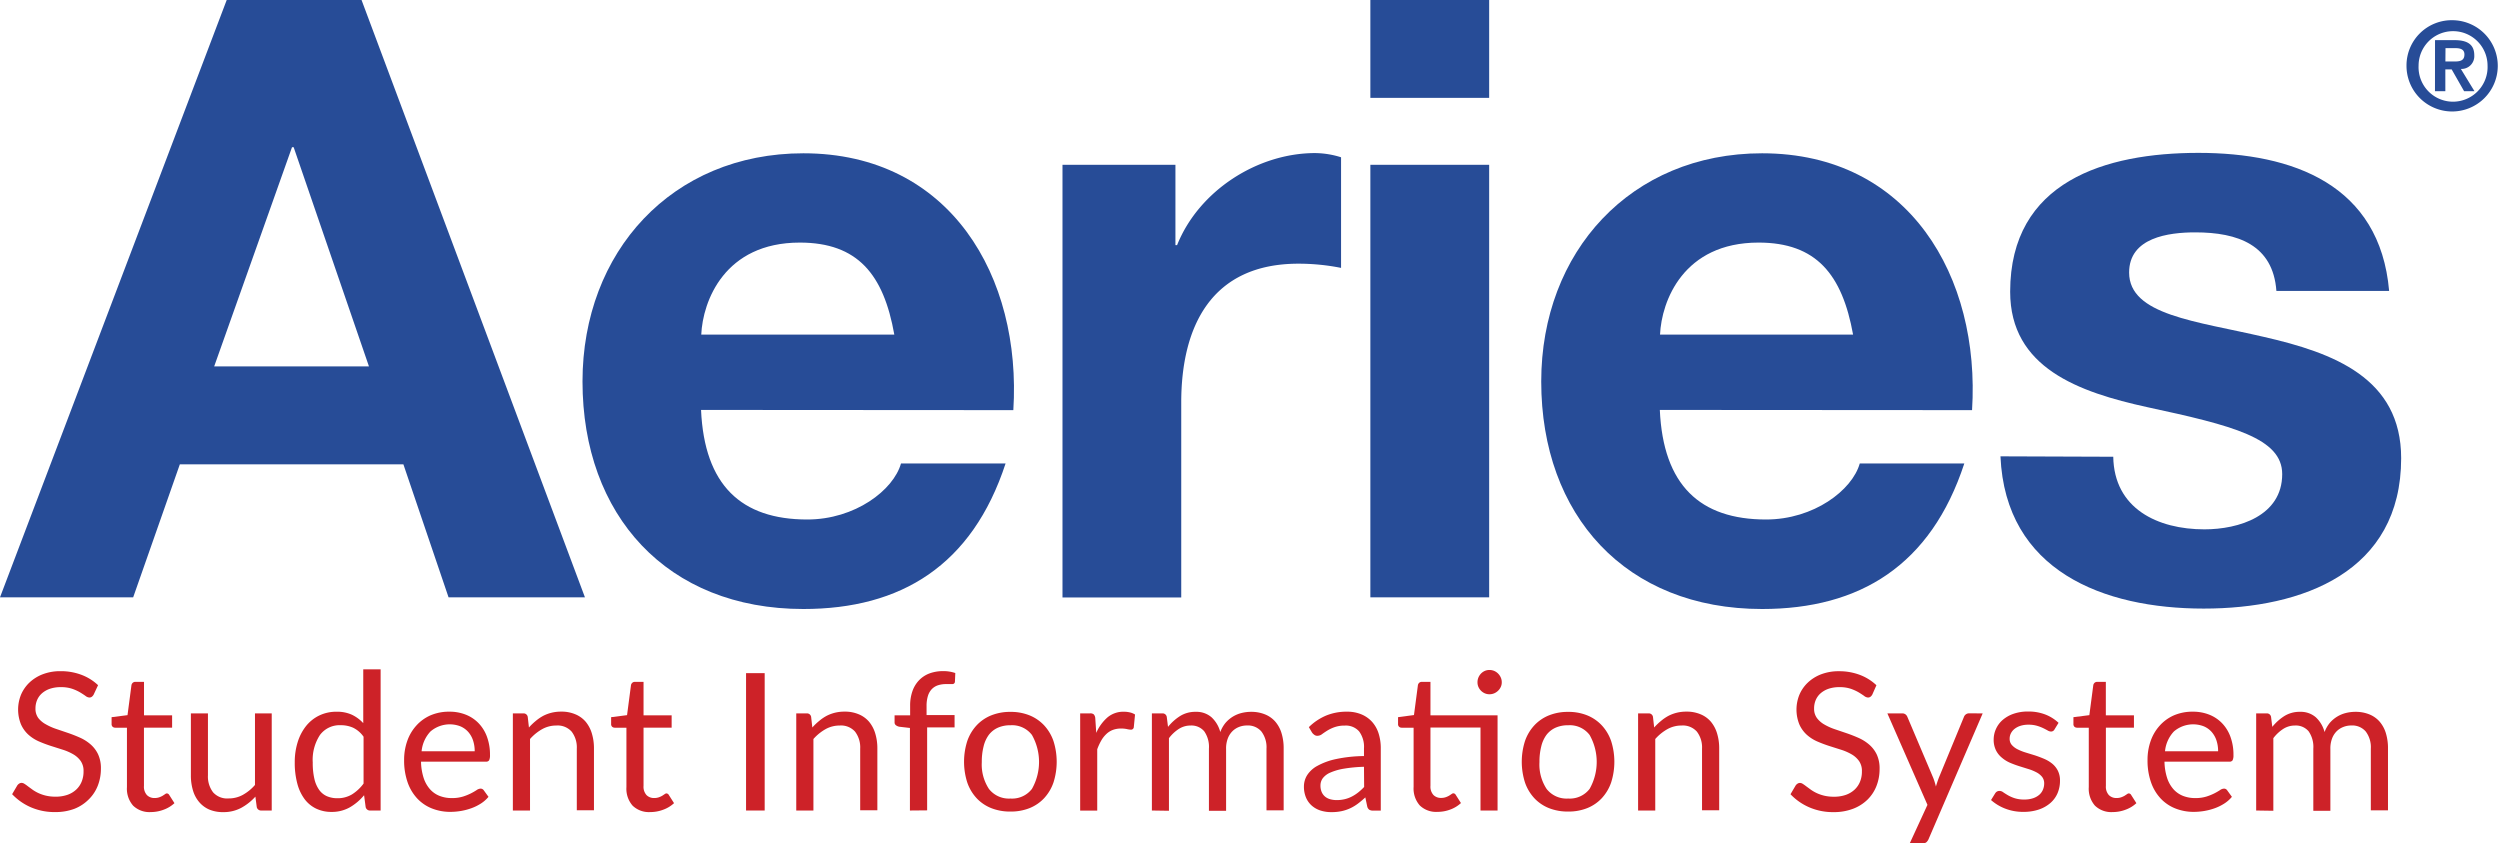 <svg id="Layer_1" data-name="Layer 1" xmlns="http://www.w3.org/2000/svg" viewBox="0 0 482.1 162.64"><defs><style>.cls-1{fill:#274c97;}.cls-2{fill:#cd2228;}</style></defs><title>600x176_Primary_Logo</title><path class="cls-1" d="M100.32,8.34h26l43.08,115.19h-26.3l-8.71-25.65H91.28l-9,25.65H56.6ZM97.9,79h29.85L113.23,36.73h-.32Z" transform="translate(-56.6 -8.34)"/><path class="cls-1" d="M191.79,87.39c.65,14.52,7.74,21.13,20.49,21.13,9.2,0,16.62-5.65,18.07-10.81h20.17c-6.45,19.68-20.17,28.07-39,28.07-26.3,0-42.59-18.07-42.59-43.88,0-25,17.26-44,42.59-44,28.39,0,42.11,23.88,40.49,49.53Zm37.27-14.52C227,61.25,222,55.12,210.83,55.12c-14.52,0-18.71,11.29-19,17.75Z" transform="translate(-56.6 -8.34)"/><path class="cls-1" d="M261.49,40.12h21.78V55.61h.32c4.19-10.49,15.49-17.75,26.62-17.75a17.08,17.08,0,0,1,5,.81V60a41.81,41.81,0,0,0-8.23-.81c-16.78,0-22.59,12.1-22.59,26.78v37.59H261.49Z" transform="translate(-56.6 -8.34)"/><path class="cls-1" d="M343.77,27.21H320.86V8.34h22.91ZM320.86,40.12h22.91v83.41H320.86Z" transform="translate(-56.6 -8.34)"/><path class="cls-1" d="M376.68,87.39c.65,14.52,7.74,21.13,20.49,21.13,9.2,0,16.62-5.65,18.07-10.81H435.4c-6.45,19.68-20.17,28.07-39,28.07-26.3,0-42.59-18.07-42.59-43.88,0-25,17.26-44,42.59-44,28.39,0,42.11,23.88,40.49,49.53Zm37.27-14.52c-2.1-11.62-7.1-17.75-18.23-17.75-14.52,0-18.71,11.29-19,17.75Z" transform="translate(-56.6 -8.34)"/><path class="cls-1" d="M464.12,96.42c.16,10,8.55,14,17.58,14,6.62,0,15-2.58,15-10.65,0-6.94-9.52-9.36-26-12.91-13.23-2.9-26.46-7.58-26.46-22.26,0-21.3,18.39-26.78,36.3-26.78,18.23,0,35,6.13,36.78,26.62H495.58c-.65-8.87-7.42-11.29-15.65-11.29-5.16,0-12.75,1-12.75,7.74,0,8.23,12.91,9.36,26,12.42,13.39,3.06,26.46,7.91,26.46,23.39,0,21.94-19,29-38.07,29-19.36,0-38.24-7.26-39.2-29.36Z" transform="translate(-56.6 -8.34)"/><path class="cls-1" d="M529.67,12.24a8.8,8.8,0,1,1-9,8.77A8.72,8.72,0,0,1,529.67,12.24Zm0,15.71A6.68,6.68,0,0,0,536.3,21,6.64,6.64,0,1,0,523,21,6.65,6.65,0,0,0,529.67,27.95Zm-3.5-11.87h3.71c2.47,0,3.86.78,3.86,2.92a2.46,2.46,0,0,1-2.59,2.63l2.63,4.3h-2l-2.4-4.21h-1.22v4.21h-2Zm2,4.12h1.74c1.11,0,1.93-.17,1.93-1.36s-1.13-1.22-2-1.22h-1.65Z" transform="translate(-56.6 -8.34)"/><path class="cls-2" d="M74.66,142.29a1.37,1.37,0,0,1-.36.42.79.79,0,0,1-.47.14,1.32,1.32,0,0,1-.74-.31q-.43-.31-1.06-.69a8.64,8.64,0,0,0-1.53-.69,6.62,6.62,0,0,0-2.17-.31,6.34,6.34,0,0,0-2.12.32,4.53,4.53,0,0,0-1.53.88,3.6,3.6,0,0,0-.93,1.3,4.14,4.14,0,0,0-.31,1.62,3,3,0,0,0,.55,1.84A4.68,4.68,0,0,0,65.41,148a10.94,10.94,0,0,0,2,.9l2.33.79q1.19.41,2.33.92a8.19,8.19,0,0,1,2,1.28,5.87,5.87,0,0,1,1.44,1.9,6.34,6.34,0,0,1,.55,2.77,8.94,8.94,0,0,1-.59,3.26,7.53,7.53,0,0,1-1.73,2.65A8.08,8.08,0,0,1,71,164.29a10.26,10.26,0,0,1-3.76.65,11.48,11.48,0,0,1-4.7-.93,11,11,0,0,1-3.6-2.52l1-1.7a1.37,1.37,0,0,1,.36-.34.85.85,0,0,1,.47-.14,1.05,1.05,0,0,1,.55.19q.31.19.69.49l.89.65a7.33,7.33,0,0,0,1.14.65,7.64,7.64,0,0,0,1.45.49,7.87,7.87,0,0,0,1.83.19,6.85,6.85,0,0,0,2.27-.35,4.84,4.84,0,0,0,1.69-1,4.29,4.29,0,0,0,1.06-1.53,5.09,5.09,0,0,0,.37-2,3.32,3.32,0,0,0-.55-2,4.52,4.52,0,0,0-1.43-1.29,10,10,0,0,0-2-.88l-2.33-.74q-1.18-.38-2.33-.88a7.52,7.52,0,0,1-2-1.29,5.94,5.94,0,0,1-1.43-2,7.62,7.62,0,0,1,0-5.67,7,7,0,0,1,1.59-2.33,7.77,7.77,0,0,1,2.57-1.63,9.37,9.37,0,0,1,3.5-.61,11.15,11.15,0,0,1,4,.7,9.54,9.54,0,0,1,3.21,2Z" transform="translate(-56.6 -8.34)"/><path class="cls-2" d="M85.68,164.94a4.52,4.52,0,0,1-3.41-1.24,4.94,4.94,0,0,1-1.19-3.57V148.67H78.82a.74.74,0,0,1-.5-.18.68.68,0,0,1-.2-.54v-1.31l3.07-.39.76-5.79a.81.81,0,0,1,.25-.45.73.73,0,0,1,.51-.18h1.66v6.45h5.42v2.38H84.36v11.24a2.39,2.39,0,0,0,.57,1.76,2,2,0,0,0,1.48.57,2.6,2.6,0,0,0,.9-.14,3.86,3.86,0,0,0,.66-.3l.47-.31a.62.62,0,0,1,.34-.14.57.57,0,0,1,.46.31l1,1.57a6.12,6.12,0,0,1-2.05,1.25A7,7,0,0,1,85.68,164.94Z" transform="translate(-56.6 -8.34)"/><path class="cls-2" d="M109,145.91v18.73h-2a.84.84,0,0,1-.89-.68l-.26-2a10.3,10.3,0,0,1-2.74,2.17,7.17,7.17,0,0,1-3.48.82,6.76,6.76,0,0,1-2.71-.51A5.37,5.37,0,0,1,95,163a6.08,6.08,0,0,1-1.19-2.24,10,10,0,0,1-.4-2.9V145.91h3.29v11.94a5,5,0,0,0,1,3.29,3.64,3.64,0,0,0,3,1.17,5.59,5.59,0,0,0,2.73-.69,8.66,8.66,0,0,0,2.34-1.91V145.91Z" transform="translate(-56.6 -8.34)"/><path class="cls-2" d="M130,137.41v27.23h-2a.84.84,0,0,1-.89-.68l-.3-2.27a10.17,10.17,0,0,1-2.74,2.33,7,7,0,0,1-3.55.89,6.76,6.76,0,0,1-2.92-.62,6.05,6.05,0,0,1-2.24-1.82,8.67,8.67,0,0,1-1.42-3,15.43,15.43,0,0,1-.5-4.12,12.91,12.91,0,0,1,.55-3.85,9.49,9.49,0,0,1,1.59-3.1,7.38,7.38,0,0,1,2.54-2.06,7.52,7.52,0,0,1,3.39-.75,6.83,6.83,0,0,1,2.95.58,7.15,7.15,0,0,1,2.19,1.62V137.41Zm-3.29,13a5.33,5.33,0,0,0-2-1.73,5.72,5.72,0,0,0-2.4-.49,4.72,4.72,0,0,0-4,1.87,8.72,8.72,0,0,0-1.4,5.32,13.51,13.51,0,0,0,.31,3.13,6,6,0,0,0,.92,2.14,3.63,3.63,0,0,0,1.5,1.23,5,5,0,0,0,2,.39,5.33,5.33,0,0,0,2.84-.74,8.13,8.13,0,0,0,2.23-2.09Z" transform="translate(-56.6 -8.34)"/><path class="cls-2" d="M150.8,162a6.24,6.24,0,0,1-1.46,1.29,9.12,9.12,0,0,1-1.82.9,11.55,11.55,0,0,1-2,.53,12.25,12.25,0,0,1-2.05.18,9.52,9.52,0,0,1-3.58-.66,7.84,7.84,0,0,1-2.83-1.92,8.81,8.81,0,0,1-1.86-3.13,12.75,12.75,0,0,1-.67-4.29,10.91,10.91,0,0,1,.6-3.66,8.62,8.62,0,0,1,1.73-2.95,8,8,0,0,1,2.75-2,9.05,9.05,0,0,1,3.66-.71,8.43,8.43,0,0,1,3.11.56,7,7,0,0,1,2.48,1.63,7.44,7.44,0,0,1,1.64,2.63,10,10,0,0,1,.59,3.56,2.14,2.14,0,0,1-.17,1,.69.69,0,0,1-.63.26H137.79a10.92,10.92,0,0,0,.49,3.09,6.2,6.2,0,0,0,1.21,2.19,4.87,4.87,0,0,0,1.85,1.31,6.34,6.34,0,0,0,2.4.43,7,7,0,0,0,2.14-.29,10.13,10.13,0,0,0,1.54-.62,11.67,11.67,0,0,0,1.08-.62,1.44,1.44,0,0,1,.75-.29.72.72,0,0,1,.63.31Zm-2.66-8.78a6.5,6.5,0,0,0-.32-2.1,4.71,4.71,0,0,0-.94-1.65,4.22,4.22,0,0,0-1.51-1.07,5.7,5.7,0,0,0-5.76,1,6.45,6.45,0,0,0-1.71,3.82Z" transform="translate(-56.6 -8.34)"/><path class="cls-2" d="M158.6,148.63a11,11,0,0,1,1.29-1.24,8.46,8.46,0,0,1,1.45-1,7.38,7.38,0,0,1,1.63-.61,7.73,7.73,0,0,1,1.86-.21,6.76,6.76,0,0,1,2.71.51,5.25,5.25,0,0,1,2,1.44,6.39,6.39,0,0,1,1.19,2.25,9.78,9.78,0,0,1,.41,2.9v11.92h-3.31V152.72a5,5,0,0,0-1-3.3,3.61,3.61,0,0,0-2.95-1.17,5.53,5.53,0,0,0-2.73.7,9,9,0,0,0-2.34,1.9v13.79H155.5V145.91h2a.81.81,0,0,1,.87.68Z" transform="translate(-56.6 -8.34)"/><path class="cls-2" d="M182,164.94a4.52,4.52,0,0,1-3.41-1.24,4.94,4.94,0,0,1-1.19-3.57V148.67h-2.25a.74.74,0,0,1-.5-.18.68.68,0,0,1-.2-.54v-1.31l3.07-.39.76-5.79a.81.81,0,0,1,.25-.45.73.73,0,0,1,.51-.18h1.66v6.45h5.42v2.38h-5.42v11.24a2.39,2.39,0,0,0,.57,1.76,2,2,0,0,0,1.48.57,2.6,2.6,0,0,0,.9-.14,3.86,3.86,0,0,0,.66-.3l.47-.31a.62.62,0,0,1,.34-.14.57.57,0,0,1,.46.31l1,1.57a6.12,6.12,0,0,1-2.05,1.25A7,7,0,0,1,182,164.94Z" transform="translate(-56.6 -8.34)"/><path class="cls-2" d="M204.06,164.64h-3.59V138.15h3.59Z" transform="translate(-56.6 -8.34)"/><path class="cls-2" d="M213.25,148.63a11,11,0,0,1,1.29-1.24,8.46,8.46,0,0,1,1.45-1,7.38,7.38,0,0,1,1.63-.61,7.73,7.73,0,0,1,1.86-.21,6.76,6.76,0,0,1,2.71.51,5.25,5.25,0,0,1,2,1.44,6.39,6.39,0,0,1,1.19,2.25,9.78,9.78,0,0,1,.41,2.9v11.92h-3.31V152.72a5,5,0,0,0-1-3.3,3.61,3.61,0,0,0-2.95-1.17,5.53,5.53,0,0,0-2.73.7,9,9,0,0,0-2.34,1.9v13.79h-3.31V145.91h2a.81.81,0,0,1,.87.68Z" transform="translate(-56.6 -8.34)"/><path class="cls-2" d="M232.07,164.64V148.72l-2.07-.24a1.64,1.64,0,0,1-.64-.29.67.67,0,0,1-.25-.56v-1.35h3v-1.81a8.35,8.35,0,0,1,.45-2.86,5.79,5.79,0,0,1,1.29-2.11,5.48,5.48,0,0,1,2-1.3,7.53,7.53,0,0,1,2.66-.44,6.94,6.94,0,0,1,2.31.37l-.07,1.65a.48.48,0,0,1-.49.48q-.45,0-1.21,0a5,5,0,0,0-1.54.22,2.91,2.91,0,0,0-1.19.72,3.27,3.27,0,0,0-.77,1.31,6.51,6.51,0,0,0-.27,2v1.72h5.4v2.38h-5.29v16Z" transform="translate(-56.6 -8.34)"/><path class="cls-2" d="M251.46,145.62a9.55,9.55,0,0,1,3.7.68,7.93,7.93,0,0,1,2.81,1.94,8.54,8.54,0,0,1,1.78,3,13.16,13.16,0,0,1,0,8,8.53,8.53,0,0,1-1.78,3,7.82,7.82,0,0,1-2.81,1.93,9.66,9.66,0,0,1-3.7.67,9.78,9.78,0,0,1-3.73-.67,7.8,7.8,0,0,1-2.82-1.93,8.53,8.53,0,0,1-1.78-3,13.16,13.16,0,0,1,0-8,8.54,8.54,0,0,1,1.78-3,7.9,7.9,0,0,1,2.82-1.94A9.67,9.67,0,0,1,251.46,145.62Zm0,16.71a4.81,4.81,0,0,0,4.14-1.86,10.57,10.57,0,0,0,0-10.4,4.8,4.8,0,0,0-4.14-1.87,5.81,5.81,0,0,0-2.45.48,4.55,4.55,0,0,0-1.74,1.39,6.16,6.16,0,0,0-1,2.23,11.93,11.93,0,0,0-.34,3,8.56,8.56,0,0,0,1.38,5.18A4.87,4.87,0,0,0,251.46,162.33Z" transform="translate(-56.6 -8.34)"/><path class="cls-2" d="M268,149.67a8.45,8.45,0,0,1,2.18-3,4.76,4.76,0,0,1,3.16-1.08,4.93,4.93,0,0,1,1.14.13,3,3,0,0,1,1,.41l-.24,2.46a.53.53,0,0,1-.55.46,3.79,3.79,0,0,1-.76-.11,5.2,5.2,0,0,0-1.13-.11,4.52,4.52,0,0,0-1.58.26,3.7,3.7,0,0,0-1.24.77,5.41,5.41,0,0,0-1,1.26,10.76,10.76,0,0,0-.79,1.71v11.83H264.9V145.91h1.89a1,1,0,0,1,.74.2,1.24,1.24,0,0,1,.28.7Z" transform="translate(-56.6 -8.34)"/><path class="cls-2" d="M278.73,164.64V145.91h2a.81.81,0,0,1,.87.68l.24,1.92a9.55,9.55,0,0,1,2.33-2.09,5.51,5.51,0,0,1,3-.81,4.41,4.41,0,0,1,3.06,1.05,5.94,5.94,0,0,1,1.69,2.85,6.17,6.17,0,0,1,1-1.76,6,6,0,0,1,1.43-1.22,6.06,6.06,0,0,1,1.69-.7,7.53,7.53,0,0,1,1.82-.22,6.92,6.92,0,0,1,2.63.47,5.22,5.22,0,0,1,2,1.38,6.15,6.15,0,0,1,1.23,2.23,9.88,9.88,0,0,1,.42,3v11.92h-3.31V152.72a5,5,0,0,0-1-3.34,3.43,3.43,0,0,0-2.77-1.14,4.18,4.18,0,0,0-1.54.29,3.73,3.73,0,0,0-1.28.84,3.94,3.94,0,0,0-.88,1.4,5.41,5.41,0,0,0-.32,2v11.92h-3.31V152.72a5.25,5.25,0,0,0-.91-3.36,3.22,3.22,0,0,0-2.64-1.11,4.14,4.14,0,0,0-2.26.66,7.52,7.52,0,0,0-1.9,1.78v14Z" transform="translate(-56.6 -8.34)"/><path class="cls-2" d="M309,148.56a10.7,10.7,0,0,1,3.35-2.24,10.33,10.33,0,0,1,4-.74,7.08,7.08,0,0,1,2.79.52,5.72,5.72,0,0,1,2.05,1.44,6.1,6.1,0,0,1,1.26,2.24,9.32,9.32,0,0,1,.42,2.88v12h-1.46a1.43,1.43,0,0,1-.74-.16,1.07,1.07,0,0,1-.41-.62l-.37-1.77a18.37,18.37,0,0,1-1.44,1.21,8.26,8.26,0,0,1-1.48.89,8,8,0,0,1-1.65.55,9,9,0,0,1-2,.19,6.76,6.76,0,0,1-2.05-.3,4.76,4.76,0,0,1-1.67-.92,4.31,4.31,0,0,1-1.13-1.54,5.39,5.39,0,0,1-.42-2.21,4.13,4.13,0,0,1,.61-2.14,5.36,5.36,0,0,1,2-1.82,13,13,0,0,1,3.57-1.3,27.25,27.25,0,0,1,5.4-.58v-1.46a5,5,0,0,0-.94-3.3,3.4,3.4,0,0,0-2.75-1.12,5.93,5.93,0,0,0-2,.31,7.68,7.68,0,0,0-1.42.68q-.6.38-1,.68a1.49,1.49,0,0,1-.86.3A.94.94,0,0,1,310,150a1.6,1.6,0,0,1-.41-.43Zm10.63,7.65a27.58,27.58,0,0,0-3.87.36,11,11,0,0,0-2.61.75,3.6,3.6,0,0,0-1.46,1.09,2.34,2.34,0,0,0-.45,1.4,3.1,3.1,0,0,0,.24,1.28,2.37,2.37,0,0,0,.66.88,2.64,2.64,0,0,0,1,.5,4.5,4.5,0,0,0,1.21.16,6.71,6.71,0,0,0,1.59-.18,6,6,0,0,0,1.36-.51,7.62,7.62,0,0,0,1.22-.79,10.59,10.59,0,0,0,1.14-1.05Z" transform="translate(-56.6 -8.34)"/><path class="cls-2" d="M345.39,164.64H342.1v-16h-9.65v11.24a2.39,2.39,0,0,0,.57,1.76,2,2,0,0,0,1.48.57,2.6,2.6,0,0,0,.9-.14,3.89,3.89,0,0,0,.66-.3l.47-.31a.62.62,0,0,1,.34-.14.57.57,0,0,1,.46.31l1,1.57a6.12,6.12,0,0,1-2.05,1.25,7,7,0,0,1-2.48.45,4.52,4.52,0,0,1-3.41-1.24,4.94,4.94,0,0,1-1.19-3.57V148.67H326.9a.74.74,0,0,1-.5-.18.68.68,0,0,1-.2-.54v-1.31l3.07-.41.76-5.77a.81.81,0,0,1,.25-.45.73.73,0,0,1,.51-.18h1.66v6.45h12.94Zm.81-24.73a2.09,2.09,0,0,1-.19.9,2.44,2.44,0,0,1-.52.73,2.48,2.48,0,0,1-.75.5,2.26,2.26,0,0,1-.91.18,2.19,2.19,0,0,1-.9-.18,2.39,2.39,0,0,1-1.23-1.23,2.19,2.19,0,0,1-.18-.9,2.32,2.32,0,0,1,.18-.92,2.47,2.47,0,0,1,.5-.76,2.34,2.34,0,0,1,.73-.51,2.19,2.19,0,0,1,.9-.18,2.26,2.26,0,0,1,.91.18,2.42,2.42,0,0,1,.75.51,2.5,2.5,0,0,1,.52.76A2.21,2.21,0,0,1,346.2,139.91Z" transform="translate(-56.6 -8.34)"/><path class="cls-2" d="M359,145.62a9.55,9.55,0,0,1,3.7.68,7.92,7.92,0,0,1,2.81,1.94,8.54,8.54,0,0,1,1.78,3,13.16,13.16,0,0,1,0,8,8.53,8.53,0,0,1-1.78,3,7.82,7.82,0,0,1-2.81,1.93,9.66,9.66,0,0,1-3.7.67,9.78,9.78,0,0,1-3.72-.67,7.8,7.8,0,0,1-2.82-1.93,8.53,8.53,0,0,1-1.78-3,13.16,13.16,0,0,1,0-8,8.54,8.54,0,0,1,1.78-3,7.9,7.9,0,0,1,2.82-1.94A9.67,9.67,0,0,1,359,145.62Zm0,16.71a4.81,4.81,0,0,0,4.14-1.86,10.56,10.56,0,0,0,0-10.4,4.8,4.8,0,0,0-4.14-1.87,5.81,5.81,0,0,0-2.45.48,4.56,4.56,0,0,0-1.74,1.39,6.18,6.18,0,0,0-1,2.23,12,12,0,0,0-.34,3,8.56,8.56,0,0,0,1.38,5.18A4.87,4.87,0,0,0,359,162.33Z" transform="translate(-56.6 -8.34)"/><path class="cls-2" d="M375.59,148.63a11.09,11.09,0,0,1,1.29-1.24,8.48,8.48,0,0,1,1.45-1,7.38,7.38,0,0,1,1.63-.61,7.73,7.73,0,0,1,1.86-.21,6.77,6.77,0,0,1,2.71.51,5.24,5.24,0,0,1,2,1.44,6.36,6.36,0,0,1,1.19,2.25,9.77,9.77,0,0,1,.41,2.9v11.92h-3.31V152.72a5,5,0,0,0-1-3.3,3.61,3.61,0,0,0-2.95-1.17,5.53,5.53,0,0,0-2.73.7,9,9,0,0,0-2.34,1.9v13.79h-3.31V145.91h2a.81.81,0,0,1,.87.68Z" transform="translate(-56.6 -8.34)"/><path class="cls-2" d="M417.65,142.29a1.37,1.37,0,0,1-.36.42.78.78,0,0,1-.47.14,1.31,1.31,0,0,1-.74-.31q-.43-.31-1.06-.69a8.62,8.62,0,0,0-1.53-.69,6.62,6.62,0,0,0-2.17-.31,6.34,6.34,0,0,0-2.12.32,4.54,4.54,0,0,0-1.53.88,3.6,3.6,0,0,0-.93,1.3,4.13,4.13,0,0,0-.31,1.62,3,3,0,0,0,.55,1.84,4.68,4.68,0,0,0,1.44,1.25,10.94,10.94,0,0,0,2,.9l2.33.79q1.19.41,2.33.92a8.19,8.19,0,0,1,2,1.28,5.88,5.88,0,0,1,1.44,1.9,6.34,6.34,0,0,1,.54,2.77,8.94,8.94,0,0,1-.59,3.26,7.53,7.53,0,0,1-1.73,2.65,8.07,8.07,0,0,1-2.79,1.77,10.26,10.26,0,0,1-3.76.65,11.47,11.47,0,0,1-4.7-.93,11,11,0,0,1-3.61-2.52l1-1.7a1.36,1.36,0,0,1,.36-.34.84.84,0,0,1,.47-.14,1.06,1.06,0,0,1,.55.19q.3.19.69.49l.89.65a7.35,7.35,0,0,0,1.14.65,7.68,7.68,0,0,0,1.45.49,7.88,7.88,0,0,0,1.83.19,6.85,6.85,0,0,0,2.27-.35,4.84,4.84,0,0,0,1.69-1,4.29,4.29,0,0,0,1.06-1.53,5.1,5.1,0,0,0,.37-2,3.32,3.32,0,0,0-.55-2,4.51,4.51,0,0,0-1.43-1.29,10,10,0,0,0-2-.88l-2.33-.74q-1.18-.38-2.33-.88a7.5,7.5,0,0,1-2-1.29,6,6,0,0,1-1.43-2,7.63,7.63,0,0,1,0-5.67,7,7,0,0,1,1.59-2.33,7.78,7.78,0,0,1,2.57-1.63,9.36,9.36,0,0,1,3.5-.61,11.15,11.15,0,0,1,4,.7,9.54,9.54,0,0,1,3.21,2Z" transform="translate(-56.6 -8.34)"/><path class="cls-2" d="M438.94,145.91,428.5,170.17a1.72,1.72,0,0,1-.42.59,1.13,1.13,0,0,1-.77.22h-2.44l3.42-7.43-7.73-17.64h2.85a1,1,0,0,1,.67.21,1.12,1.12,0,0,1,.34.47l5,11.79a13.33,13.33,0,0,1,.5,1.63q.26-.87.55-1.65l4.86-11.78a1.06,1.06,0,0,1,.38-.49,1,1,0,0,1,.6-.19Z" transform="translate(-56.6 -8.34)"/><path class="cls-2" d="M452.79,149a.73.73,0,0,1-.68.41,1.28,1.28,0,0,1-.63-.2q-.35-.2-.86-.45a8.08,8.08,0,0,0-1.21-.46,5.77,5.77,0,0,0-1.66-.21,4.92,4.92,0,0,0-1.5.21,3.61,3.61,0,0,0-1.14.58,2.58,2.58,0,0,0-.72.86,2.32,2.32,0,0,0-.25,1.06,1.77,1.77,0,0,0,.42,1.2,3.62,3.62,0,0,0,1.1.83,9.51,9.51,0,0,0,1.55.62L449,154q.91.3,1.78.67a6.48,6.48,0,0,1,1.55.92,4.24,4.24,0,0,1,1.1,1.36,4.16,4.16,0,0,1,.42,1.93,6.11,6.11,0,0,1-.46,2.39,5.22,5.22,0,0,1-1.37,1.9,6.61,6.61,0,0,1-2.22,1.27,9.13,9.13,0,0,1-3,.46,9.46,9.46,0,0,1-3.55-.64,9,9,0,0,1-2.7-1.64l.78-1.26a1.12,1.12,0,0,1,.35-.37,1,1,0,0,1,.52-.13,1.24,1.24,0,0,1,.7.26q.37.26.9.57a6.81,6.81,0,0,0,1.29.57,5.89,5.89,0,0,0,1.89.26,5.12,5.12,0,0,0,1.68-.25,3.51,3.51,0,0,0,1.2-.67,2.67,2.67,0,0,0,.71-1,3.05,3.05,0,0,0,.23-1.18,2,2,0,0,0-.42-1.29,3.51,3.51,0,0,0-1.1-.87,9,9,0,0,0-1.56-.63l-1.79-.56q-.91-.29-1.79-.67a6.27,6.27,0,0,1-1.56-1,4.31,4.31,0,0,1-1.1-1.42,4.57,4.57,0,0,1-.42-2,5,5,0,0,1,.44-2.06,5,5,0,0,1,1.29-1.74,6.37,6.37,0,0,1,2.09-1.19,8.35,8.35,0,0,1,2.83-.44,8.94,8.94,0,0,1,3.32.58,7.85,7.85,0,0,1,2.54,1.6Z" transform="translate(-56.6 -8.34)"/><path class="cls-2" d="M464,164.94a4.52,4.52,0,0,1-3.41-1.24,4.94,4.94,0,0,1-1.19-3.57V148.67h-2.26a.74.74,0,0,1-.5-.18.68.68,0,0,1-.2-.54v-1.31l3.07-.39.76-5.79a.81.81,0,0,1,.25-.45.73.73,0,0,1,.51-.18h1.66v6.45h5.42v2.38H462.7v11.24a2.39,2.39,0,0,0,.57,1.76,2,2,0,0,0,1.48.57,2.6,2.6,0,0,0,.9-.14,3.82,3.82,0,0,0,.66-.3l.47-.31a.62.62,0,0,1,.34-.14.57.57,0,0,1,.46.31l1,1.57a6.13,6.13,0,0,1-2.05,1.25A7,7,0,0,1,464,164.94Z" transform="translate(-56.6 -8.34)"/><path class="cls-2" d="M487,162a6.24,6.24,0,0,1-1.46,1.29,9.12,9.12,0,0,1-1.82.9,11.54,11.54,0,0,1-2,.53,12.24,12.24,0,0,1-2.05.18,9.52,9.52,0,0,1-3.58-.66,7.84,7.84,0,0,1-2.83-1.92,8.8,8.8,0,0,1-1.86-3.13,12.73,12.73,0,0,1-.67-4.29,10.92,10.92,0,0,1,.6-3.66,8.62,8.62,0,0,1,1.73-2.95,8,8,0,0,1,2.75-2,9.05,9.05,0,0,1,3.66-.71,8.44,8.44,0,0,1,3.12.56,7,7,0,0,1,2.48,1.63,7.44,7.44,0,0,1,1.64,2.63,10,10,0,0,1,.59,3.56,2.15,2.15,0,0,1-.17,1,.69.69,0,0,1-.63.26H474a11,11,0,0,0,.49,3.09,6.2,6.2,0,0,0,1.21,2.19,4.88,4.88,0,0,0,1.85,1.31,6.34,6.34,0,0,0,2.4.43,7,7,0,0,0,2.13-.29,10.13,10.13,0,0,0,1.54-.62,11.53,11.53,0,0,0,1.08-.62,1.44,1.44,0,0,1,.75-.29.72.72,0,0,1,.63.31Zm-2.66-8.78a6.48,6.48,0,0,0-.32-2.1,4.72,4.72,0,0,0-.94-1.65,4.21,4.21,0,0,0-1.51-1.07,5.7,5.7,0,0,0-5.76,1,6.46,6.46,0,0,0-1.71,3.82Z" transform="translate(-56.6 -8.34)"/><path class="cls-2" d="M491.68,164.64V145.91h2a.81.81,0,0,1,.87.68l.24,1.92a9.57,9.57,0,0,1,2.33-2.09,5.51,5.51,0,0,1,3-.81,4.41,4.41,0,0,1,3.06,1.05,5.93,5.93,0,0,1,1.69,2.85,6.17,6.17,0,0,1,1-1.76,6,6,0,0,1,3.13-1.92,7.52,7.52,0,0,1,1.82-.22,6.92,6.92,0,0,1,2.63.47,5.22,5.22,0,0,1,2,1.38,6.14,6.14,0,0,1,1.23,2.23,9.88,9.88,0,0,1,.42,3v11.92h-3.31V152.72a5,5,0,0,0-1-3.34,3.43,3.43,0,0,0-2.77-1.14,4.18,4.18,0,0,0-1.54.29,3.73,3.73,0,0,0-1.29.84,3.93,3.93,0,0,0-.88,1.4,5.41,5.41,0,0,0-.32,2v11.92H502.7V152.72a5.25,5.25,0,0,0-.91-3.36,3.22,3.22,0,0,0-2.64-1.11,4.14,4.14,0,0,0-2.26.66,7.53,7.53,0,0,0-1.9,1.78v14Z" transform="translate(-56.6 -8.34)"/></svg>